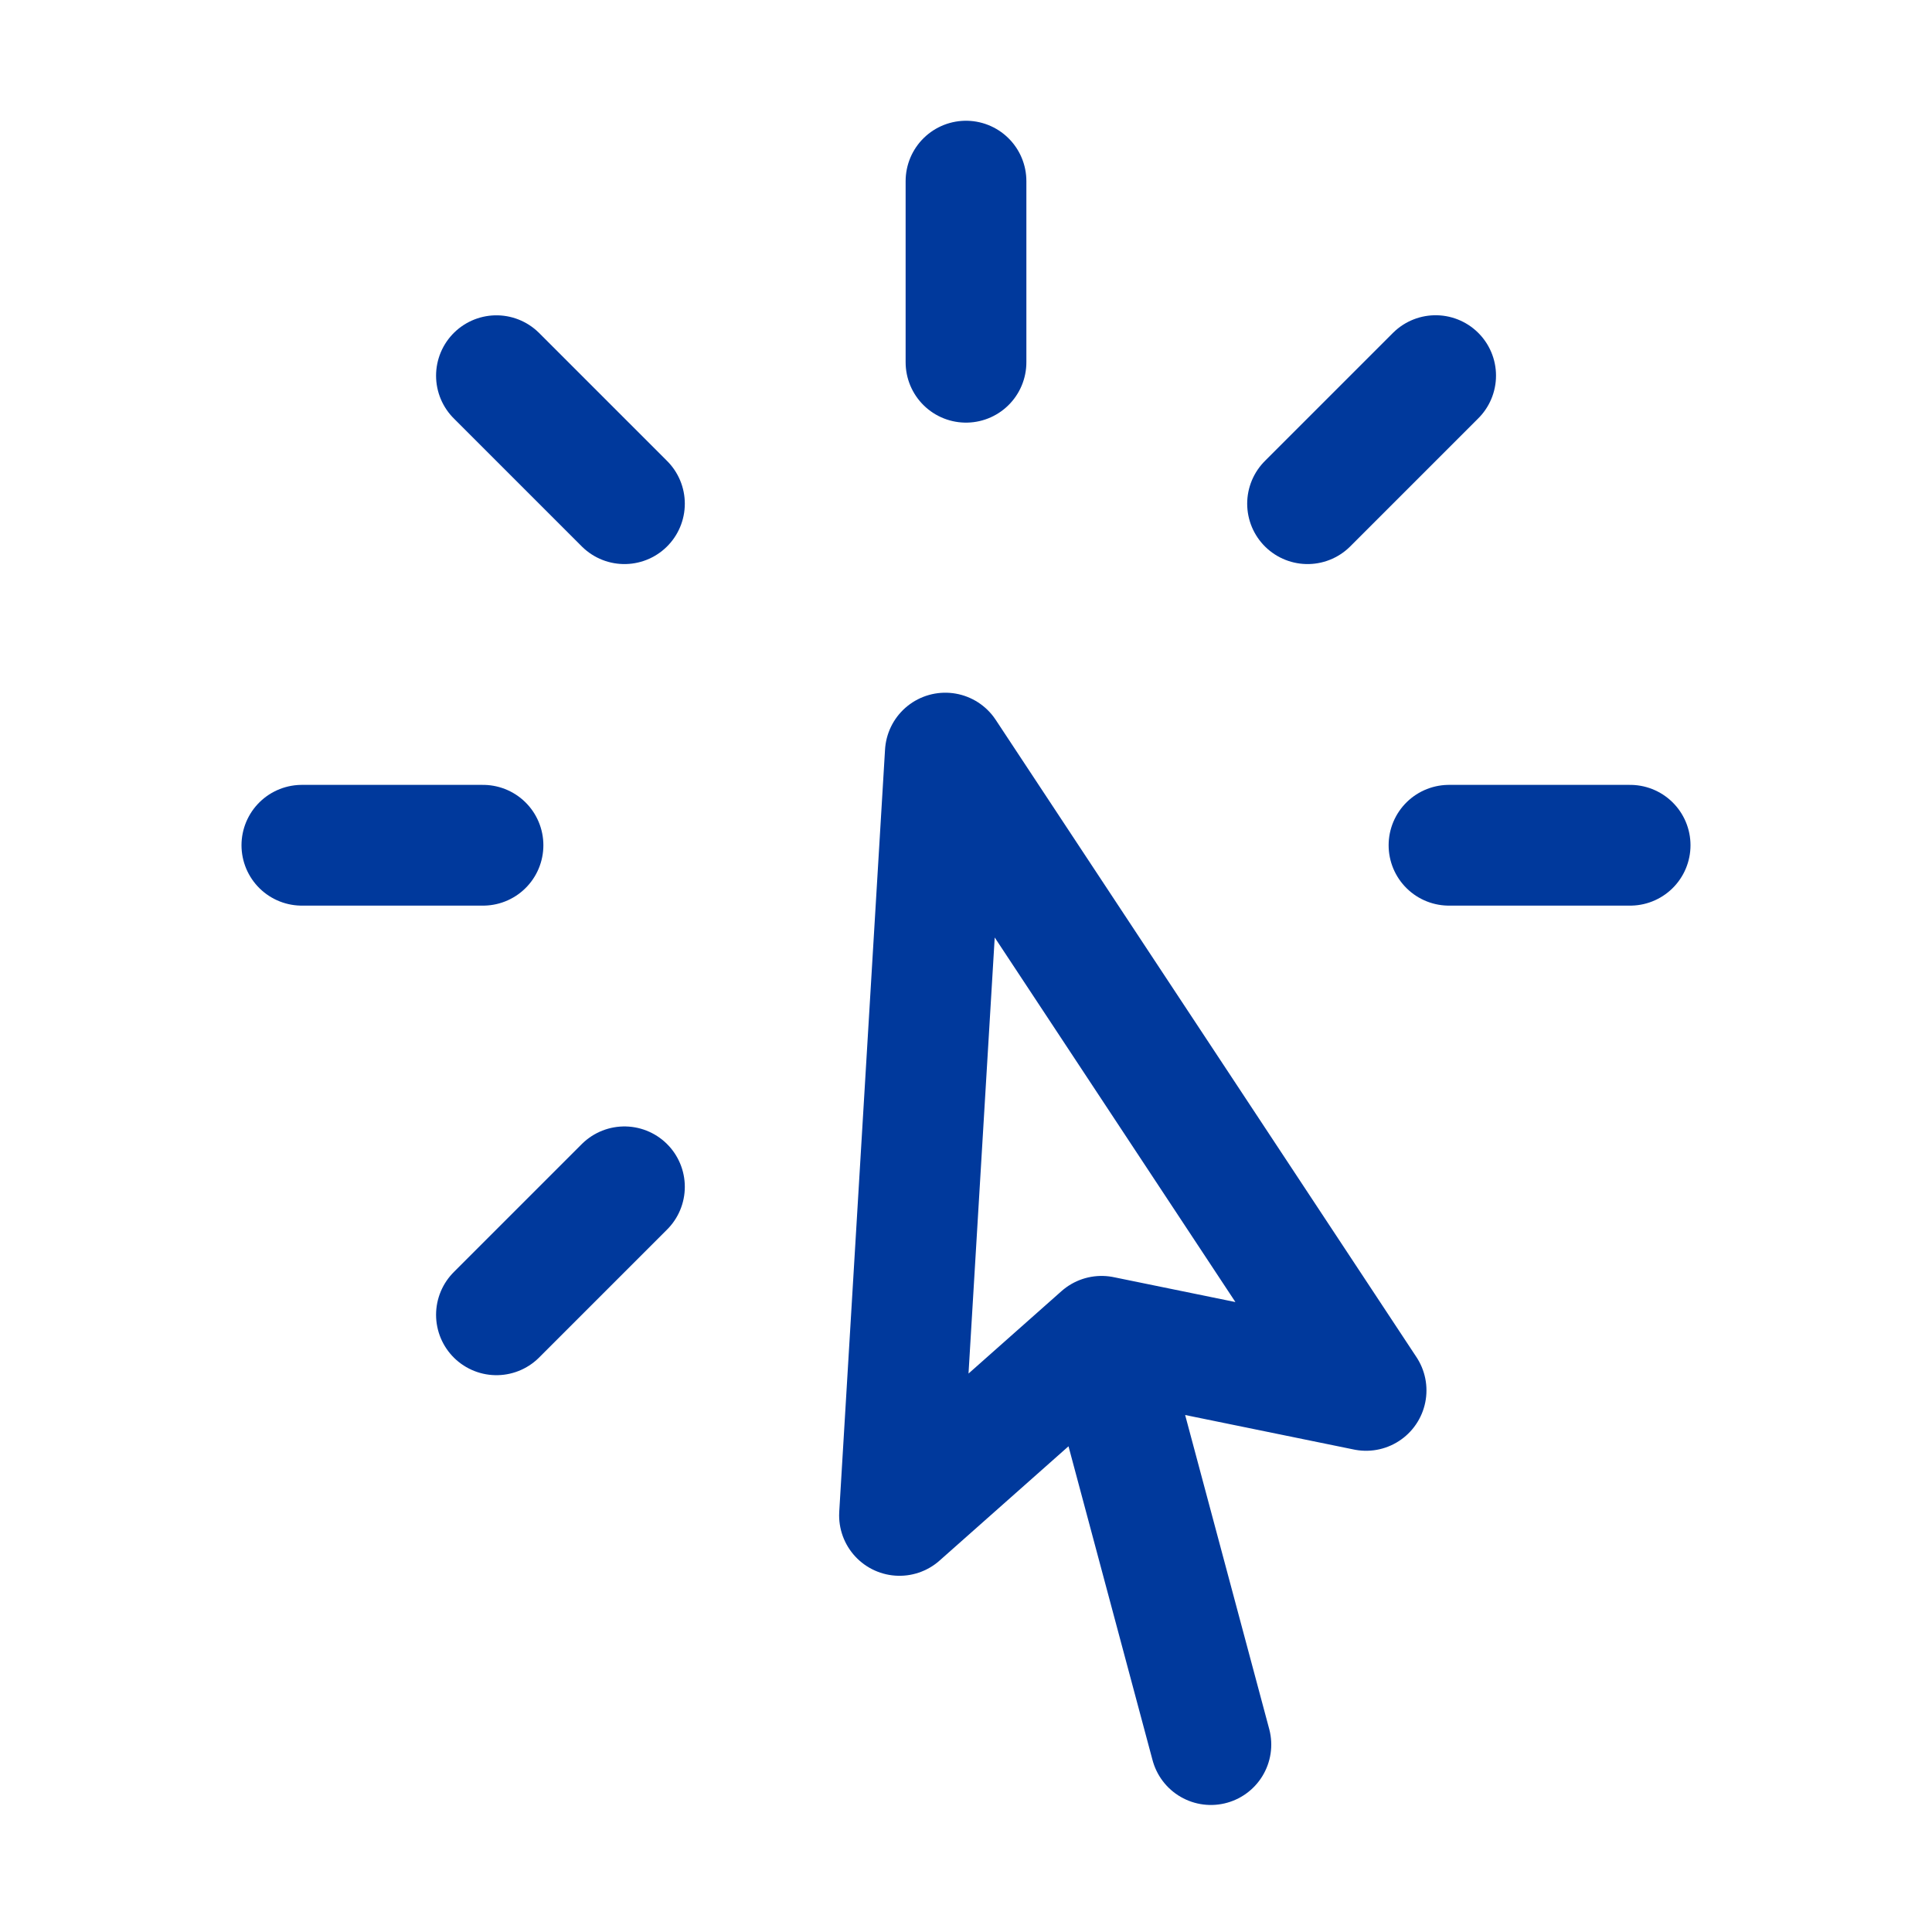 <?xml version="1.0" encoding="UTF-8"?> <svg xmlns="http://www.w3.org/2000/svg" width="24" height="24" viewBox="0 0 24 24" fill="none"><path d="M15.042 21.672L13.684 16.6M13.684 16.6L11.174 18.825L11.743 9.355L16.97 17.272L13.684 16.6ZM12 2.25V4.5M17.834 4.666L16.243 6.257M20.25 10.5H18M7.757 14.743L6.167 16.333M6 10.5H3.75M7.757 6.257L6.167 4.667" stroke="#00399C" stroke-width="1.5" stroke-linecap="round" stroke-linejoin="round"></path></svg> 